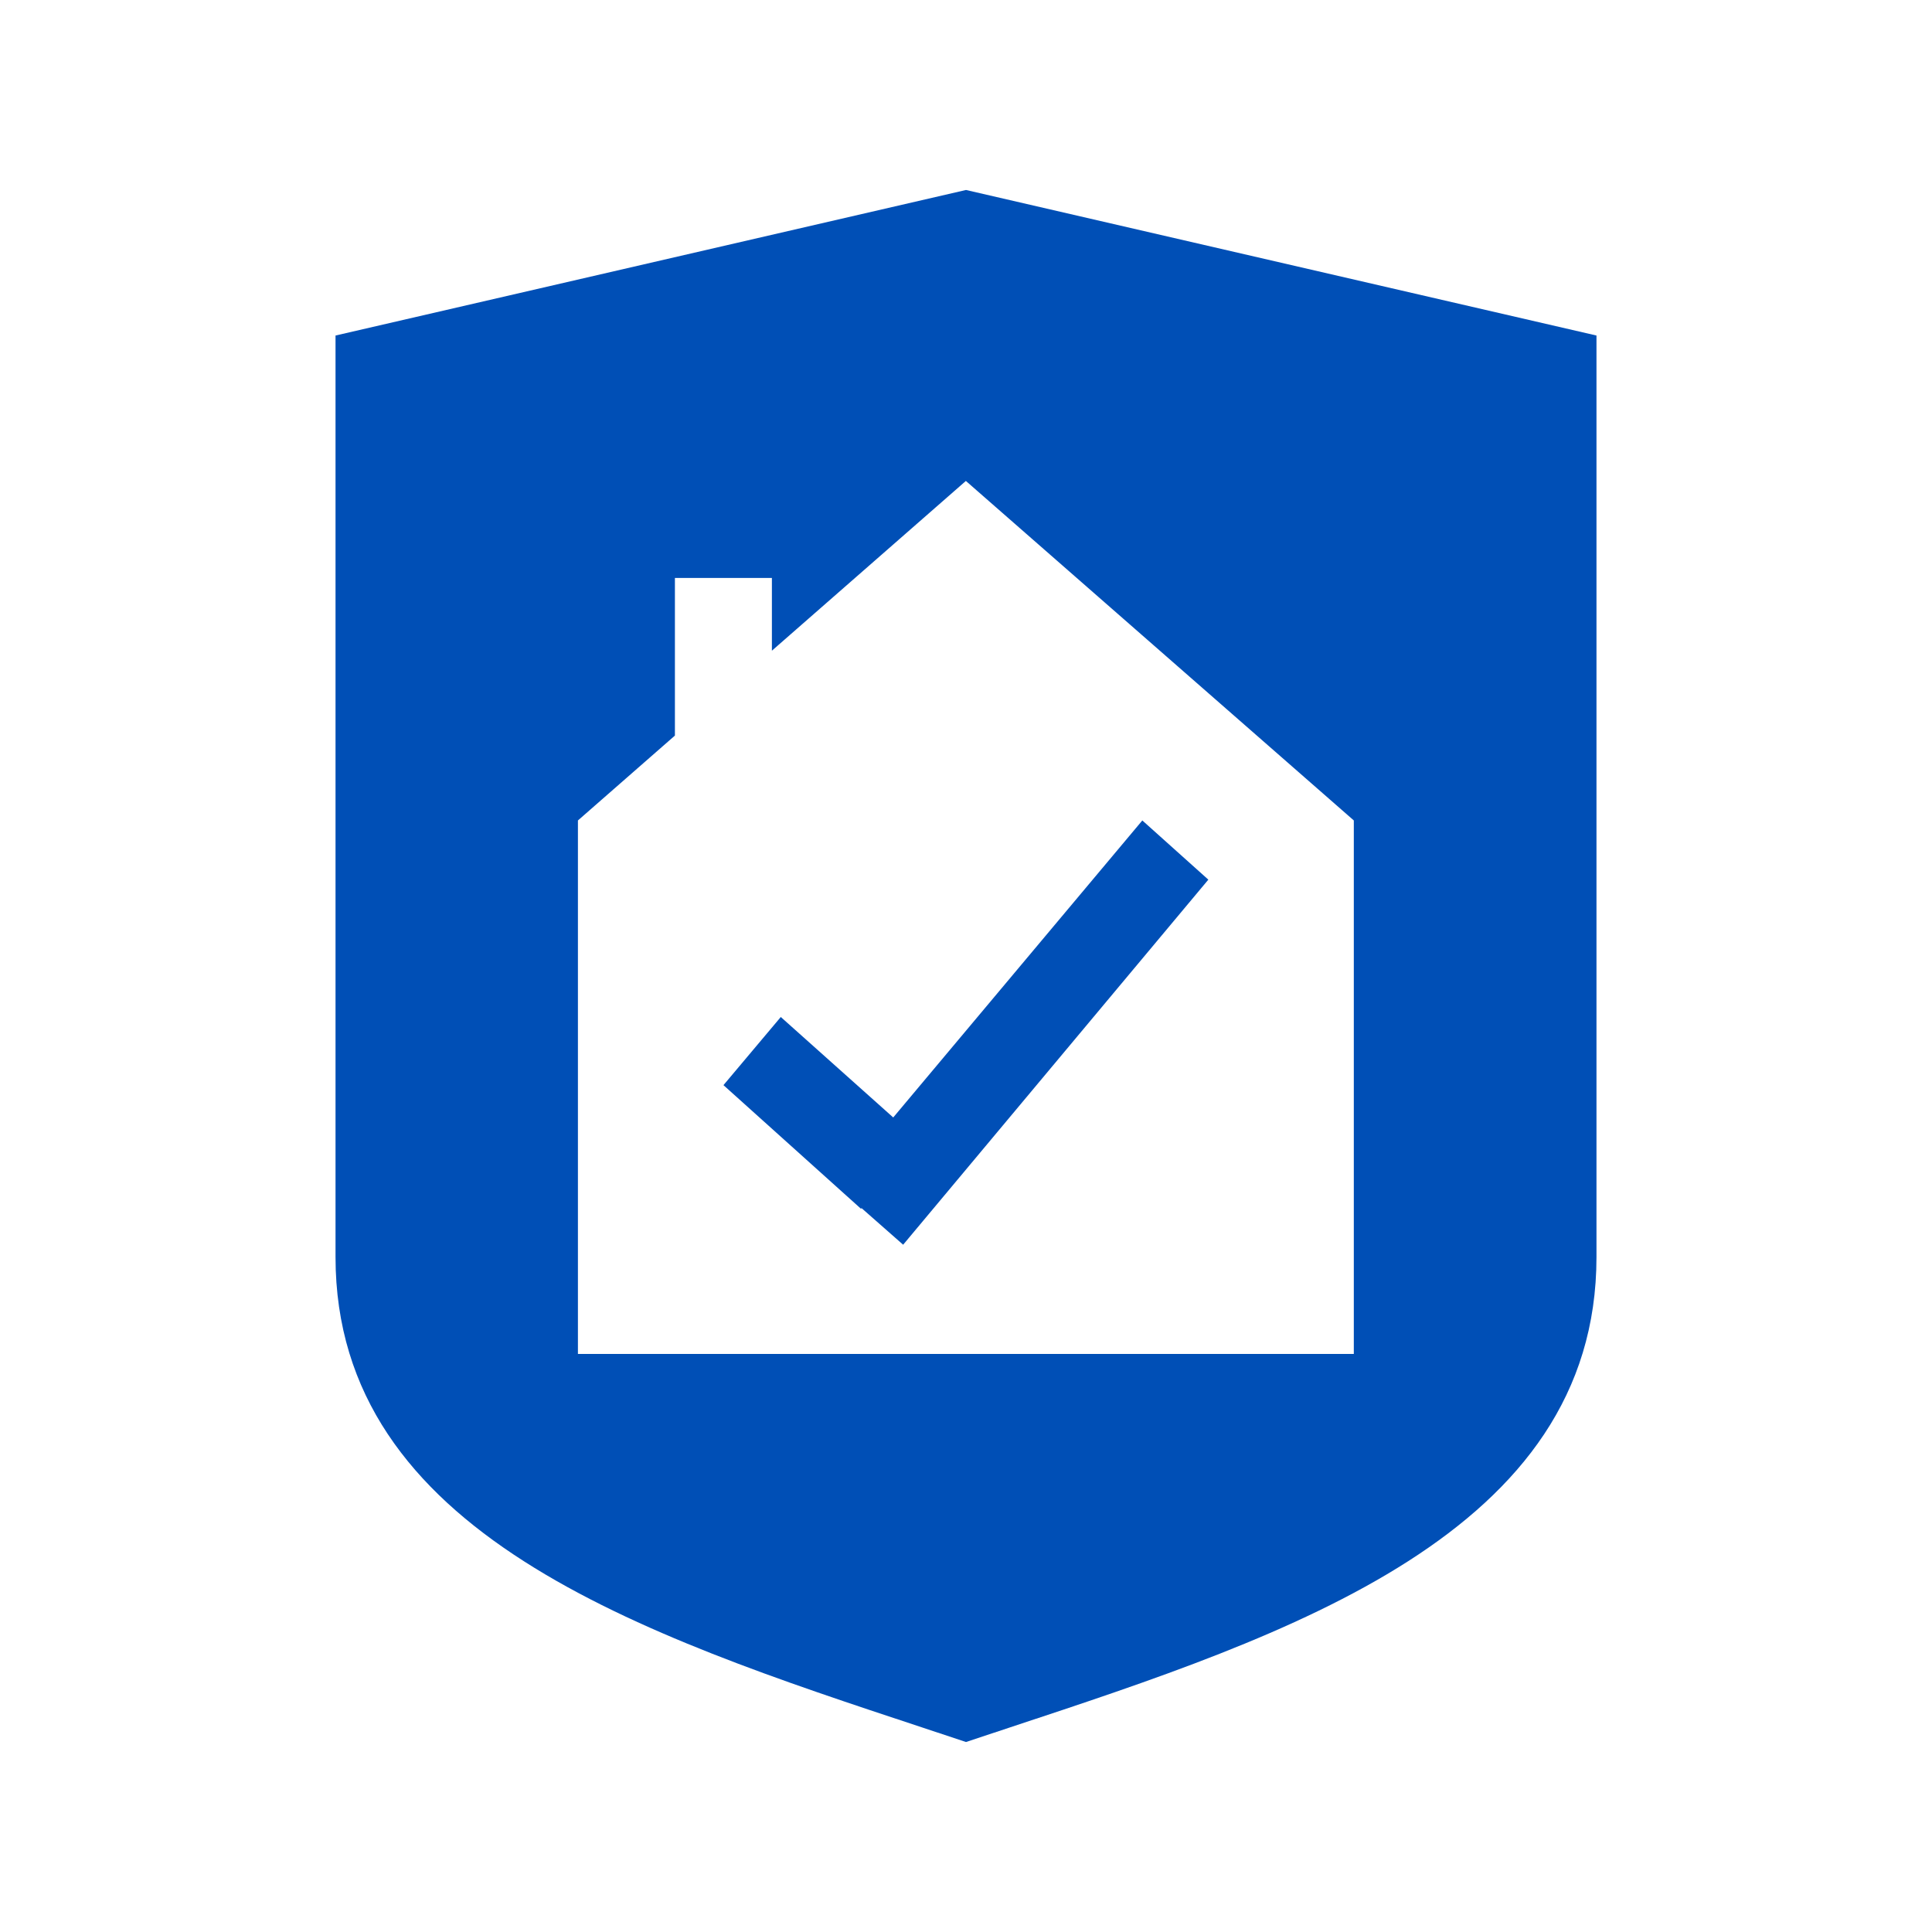<?xml version="1.0" encoding="UTF-8"?>
<svg id="Layer_1" data-name="Layer 1" xmlns="http://www.w3.org/2000/svg" viewBox="0 0 150 150">
  <defs>
    <style>
      .cls-1 {
        fill: #004fb6;
        fill-rule: evenodd;
      }
    </style>
  </defs>
  <path class="cls-1" d="m71.6,134.12c1.14.38,2.27.75,3.4,1.13,1.12-.37,2.26-.75,3.4-1.13,21.75-7.19,45.55-15.06,45.55-36.53V26.05l-48.95-11.3-48.95,11.3v71.54c0,21.47,23.8,29.34,45.55,36.53Zm-26.73-29v-41.42l7.53-6.59v-12.24h7.53v5.65l15.06-13.18,30.12,26.36v41.42h-60.24Zm48.95-36.82l-5.13-4.6-19.34,23.06-8.73-7.8-4.45,5.29,10.7,9.62v-.09l3.25,2.86,23.7-28.35Z"/>
</svg>